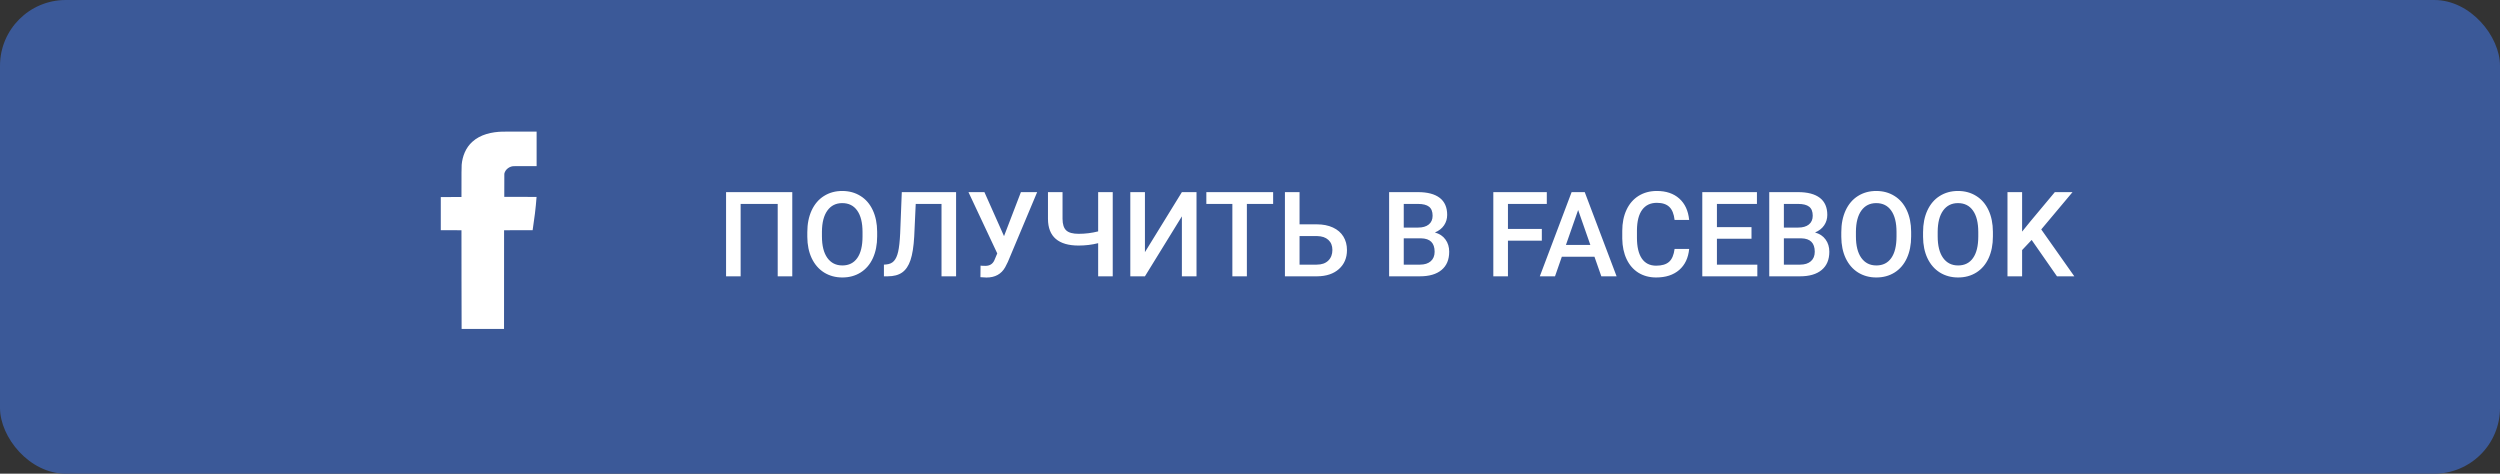 <?xml version="1.0" encoding="UTF-8"?> <svg xmlns="http://www.w3.org/2000/svg" width="380" height="72" viewBox="0 0 380 72" fill="none"><rect x="0" y="0" width="380" height="72" fill="#333333" stroke="none"/> <rect width="380" height="72" rx="10" fill="#3B5998"></rect> <path d="M71.802 21.545C73.022 20.431 74.749 20.053 76.385 20.009C78.112 19.994 79.839 20.002 81.566 20.002C81.573 21.756 81.573 23.503 81.566 25.257C80.453 25.257 79.331 25.257 78.218 25.257C77.513 25.213 76.787 25.73 76.658 26.408C76.642 27.58 76.65 28.751 76.65 29.923C78.286 29.931 79.922 29.923 81.558 29.931C81.437 31.627 81.218 33.316 80.96 34.99C79.513 35.005 78.067 34.99 76.62 34.997C76.605 39.998 76.627 44.992 76.612 49.993C74.461 50 72.317 49.985 70.166 50C70.128 44.999 70.166 39.998 70.143 34.997C69.098 34.99 68.045 35.005 67 34.99C67.008 33.308 67 31.627 67 29.953C68.045 29.938 69.098 29.953 70.143 29.945C70.174 28.315 70.113 26.677 70.174 25.046C70.288 23.744 70.795 22.441 71.802 21.545Z" fill="white"></path> <path d="M120.426 42H118.211V30.996H112.577V42H110.362V29.203H120.426V42ZM133.328 35.935C133.328 37.19 133.111 38.291 132.678 39.24C132.244 40.184 131.623 40.91 130.814 41.42C130.012 41.924 129.086 42.176 128.037 42.176C127 42.176 126.074 41.924 125.26 41.42C124.451 40.91 123.824 40.187 123.379 39.249C122.939 38.312 122.717 37.23 122.711 36.006V35.285C122.711 34.037 122.931 32.935 123.37 31.98C123.815 31.025 124.439 30.296 125.242 29.792C126.051 29.282 126.977 29.027 128.02 29.027C129.062 29.027 129.985 29.279 130.788 29.783C131.597 30.281 132.221 31.002 132.66 31.945C133.1 32.883 133.322 33.976 133.328 35.224V35.935ZM131.104 35.268C131.104 33.85 130.835 32.763 130.296 32.007C129.763 31.251 129.004 30.873 128.02 30.873C127.059 30.873 126.306 31.251 125.761 32.007C125.222 32.757 124.946 33.82 124.935 35.197V35.935C124.935 37.342 125.207 38.429 125.752 39.196C126.303 39.964 127.064 40.348 128.037 40.348C129.021 40.348 129.777 39.973 130.305 39.223C130.838 38.473 131.104 37.377 131.104 35.935V35.268ZM145.325 29.203V42H143.11V30.996H139.19L138.962 35.944C138.874 37.491 138.684 38.692 138.391 39.548C138.104 40.398 137.685 41.019 137.134 41.411C136.583 41.804 135.845 42 134.919 42H134.356V40.225L134.708 40.198C135.218 40.151 135.61 39.973 135.886 39.662C136.167 39.352 136.378 38.883 136.519 38.256C136.665 37.623 136.768 36.694 136.826 35.47L137.072 29.203H145.325ZM152.611 35.892L155.178 29.203H157.647L153.191 39.82L152.787 40.62C152.201 41.663 151.252 42.185 149.939 42.185L149.025 42.132L149.043 40.374C149.184 40.398 149.433 40.409 149.79 40.409C150.423 40.409 150.868 40.14 151.126 39.601L151.583 38.52L147.206 29.203H149.632L152.611 35.892ZM169.135 29.203V42H166.92V36.964C165.971 37.204 164.98 37.324 163.949 37.324C162.42 37.324 161.263 36.987 160.478 36.313C159.692 35.64 159.297 34.623 159.291 33.264V29.203H161.506V33.281C161.512 34.096 161.699 34.676 162.068 35.022C162.438 35.367 163.064 35.54 163.949 35.54C164.969 35.54 165.959 35.417 166.92 35.171V29.203H169.135ZM179.646 29.203H181.87V42H179.646V32.886L174.03 42H171.807V29.203H174.03V38.326L179.646 29.203ZM193.516 30.996H189.525V42H187.319V30.996H183.364V29.203H193.516V30.996ZM197.532 34.099H200.151C201.089 34.099 201.906 34.26 202.604 34.582C203.301 34.904 203.831 35.361 204.194 35.953C204.558 36.545 204.739 37.23 204.739 38.01C204.739 39.205 204.332 40.166 203.518 40.893C202.709 41.619 201.604 41.988 200.204 42H195.309V29.203H197.532V34.099ZM197.532 35.883V40.225H200.143C200.893 40.225 201.476 40.023 201.892 39.618C202.313 39.208 202.524 38.666 202.524 37.992C202.524 37.348 202.319 36.838 201.909 36.463C201.499 36.088 200.931 35.895 200.204 35.883H197.532ZM211.146 42V29.203H215.532C216.979 29.203 218.081 29.493 218.837 30.073C219.593 30.653 219.971 31.518 219.971 32.666C219.971 33.252 219.812 33.779 219.496 34.248C219.18 34.717 218.717 35.08 218.107 35.338C218.799 35.525 219.332 35.88 219.707 36.401C220.088 36.917 220.278 37.538 220.278 38.265C220.278 39.466 219.892 40.389 219.118 41.033C218.351 41.678 217.249 42 215.813 42H211.146ZM213.37 36.226V40.225H215.84C216.537 40.225 217.082 40.052 217.475 39.706C217.867 39.36 218.063 38.88 218.063 38.265C218.063 36.935 217.384 36.255 216.024 36.226H213.37ZM213.37 34.591H215.55C216.241 34.591 216.78 34.435 217.167 34.125C217.56 33.809 217.756 33.363 217.756 32.789C217.756 32.156 217.574 31.699 217.211 31.418C216.854 31.137 216.294 30.996 215.532 30.996H213.37V34.591ZM234.358 36.577H229.208V42H226.984V29.203H235.114V30.996H229.208V34.802H234.358V36.577ZM242.356 39.02H237.399L236.362 42H234.051L238.885 29.203H240.88L245.723 42H243.402L242.356 39.02ZM238.023 37.227H241.732L239.878 31.919L238.023 37.227ZM256.753 37.834C256.624 39.199 256.12 40.266 255.241 41.033C254.362 41.795 253.193 42.176 251.734 42.176C250.715 42.176 249.815 41.935 249.036 41.455C248.263 40.969 247.665 40.28 247.243 39.39C246.821 38.499 246.602 37.465 246.584 36.287V35.092C246.584 33.885 246.798 32.821 247.226 31.901C247.653 30.981 248.266 30.273 249.062 29.774C249.865 29.276 250.791 29.027 251.84 29.027C253.252 29.027 254.389 29.411 255.25 30.179C256.111 30.946 256.612 32.03 256.753 33.431H254.538C254.433 32.511 254.163 31.849 253.729 31.444C253.302 31.034 252.672 30.829 251.84 30.829C250.873 30.829 250.129 31.184 249.607 31.893C249.092 32.596 248.828 33.63 248.816 34.995V36.129C248.816 37.512 249.062 38.566 249.555 39.293C250.053 40.02 250.779 40.383 251.734 40.383C252.607 40.383 253.264 40.187 253.703 39.794C254.143 39.401 254.421 38.748 254.538 37.834H256.753ZM266.228 36.287H260.972V40.225H267.115V42H258.748V29.203H267.054V30.996H260.972V34.529H266.228V36.287ZM268.926 42V29.203H273.312C274.759 29.203 275.86 29.493 276.616 30.073C277.372 30.653 277.75 31.518 277.75 32.666C277.75 33.252 277.592 33.779 277.275 34.248C276.959 34.717 276.496 35.08 275.887 35.338C276.578 35.525 277.111 35.88 277.486 36.401C277.867 36.917 278.058 37.538 278.058 38.265C278.058 39.466 277.671 40.389 276.897 41.033C276.13 41.678 275.028 42 273.593 42H268.926ZM271.149 36.226V40.225H273.619C274.316 40.225 274.861 40.052 275.254 39.706C275.646 39.36 275.843 38.88 275.843 38.265C275.843 36.935 275.163 36.255 273.804 36.226H271.149ZM271.149 34.591H273.329C274.021 34.591 274.56 34.435 274.946 34.125C275.339 33.809 275.535 33.363 275.535 32.789C275.535 32.156 275.354 31.699 274.99 31.418C274.633 31.137 274.073 30.996 273.312 30.996H271.149V34.591ZM290.494 35.935C290.494 37.19 290.277 38.291 289.844 39.24C289.41 40.184 288.789 40.91 287.98 41.42C287.178 41.924 286.252 42.176 285.203 42.176C284.166 42.176 283.24 41.924 282.426 41.42C281.617 40.91 280.99 40.187 280.545 39.249C280.105 38.312 279.883 37.23 279.877 36.006V35.285C279.877 34.037 280.097 32.935 280.536 31.98C280.981 31.025 281.605 30.296 282.408 29.792C283.217 29.282 284.143 29.027 285.186 29.027C286.229 29.027 287.151 29.279 287.954 29.783C288.763 30.281 289.387 31.002 289.826 31.945C290.266 32.883 290.488 33.976 290.494 35.224V35.935ZM288.271 35.268C288.271 33.85 288.001 32.763 287.462 32.007C286.929 31.251 286.17 30.873 285.186 30.873C284.225 30.873 283.472 31.251 282.927 32.007C282.388 32.757 282.112 33.82 282.101 35.197V35.935C282.101 37.342 282.373 38.429 282.918 39.196C283.469 39.964 284.23 40.348 285.203 40.348C286.188 40.348 286.943 39.973 287.471 39.223C288.004 38.473 288.271 37.377 288.271 35.935V35.268ZM302.922 35.935C302.922 37.19 302.705 38.291 302.271 39.24C301.838 40.184 301.217 40.91 300.408 41.42C299.605 41.924 298.68 42.176 297.631 42.176C296.594 42.176 295.668 41.924 294.854 41.42C294.045 40.91 293.418 40.187 292.973 39.249C292.533 38.312 292.311 37.23 292.305 36.006V35.285C292.305 34.037 292.524 32.935 292.964 31.98C293.409 31.025 294.033 30.296 294.836 29.792C295.645 29.282 296.57 29.027 297.613 29.027C298.656 29.027 299.579 29.279 300.382 29.783C301.19 30.281 301.814 31.002 302.254 31.945C302.693 32.883 302.916 33.976 302.922 35.224V35.935ZM300.698 35.268C300.698 33.85 300.429 32.763 299.89 32.007C299.356 31.251 298.598 30.873 297.613 30.873C296.652 30.873 295.899 31.251 295.354 32.007C294.815 32.757 294.54 33.82 294.528 35.197V35.935C294.528 37.342 294.801 38.429 295.346 39.196C295.896 39.964 296.658 40.348 297.631 40.348C298.615 40.348 299.371 39.973 299.898 39.223C300.432 38.473 300.698 37.377 300.698 35.935V35.268ZM308.811 36.472L307.36 38.01V42H305.137V29.203H307.36V35.206L308.591 33.685L312.335 29.203H315.024L310.27 34.872L315.297 42H312.66L308.811 36.472Z" fill="white"></path> </svg> 